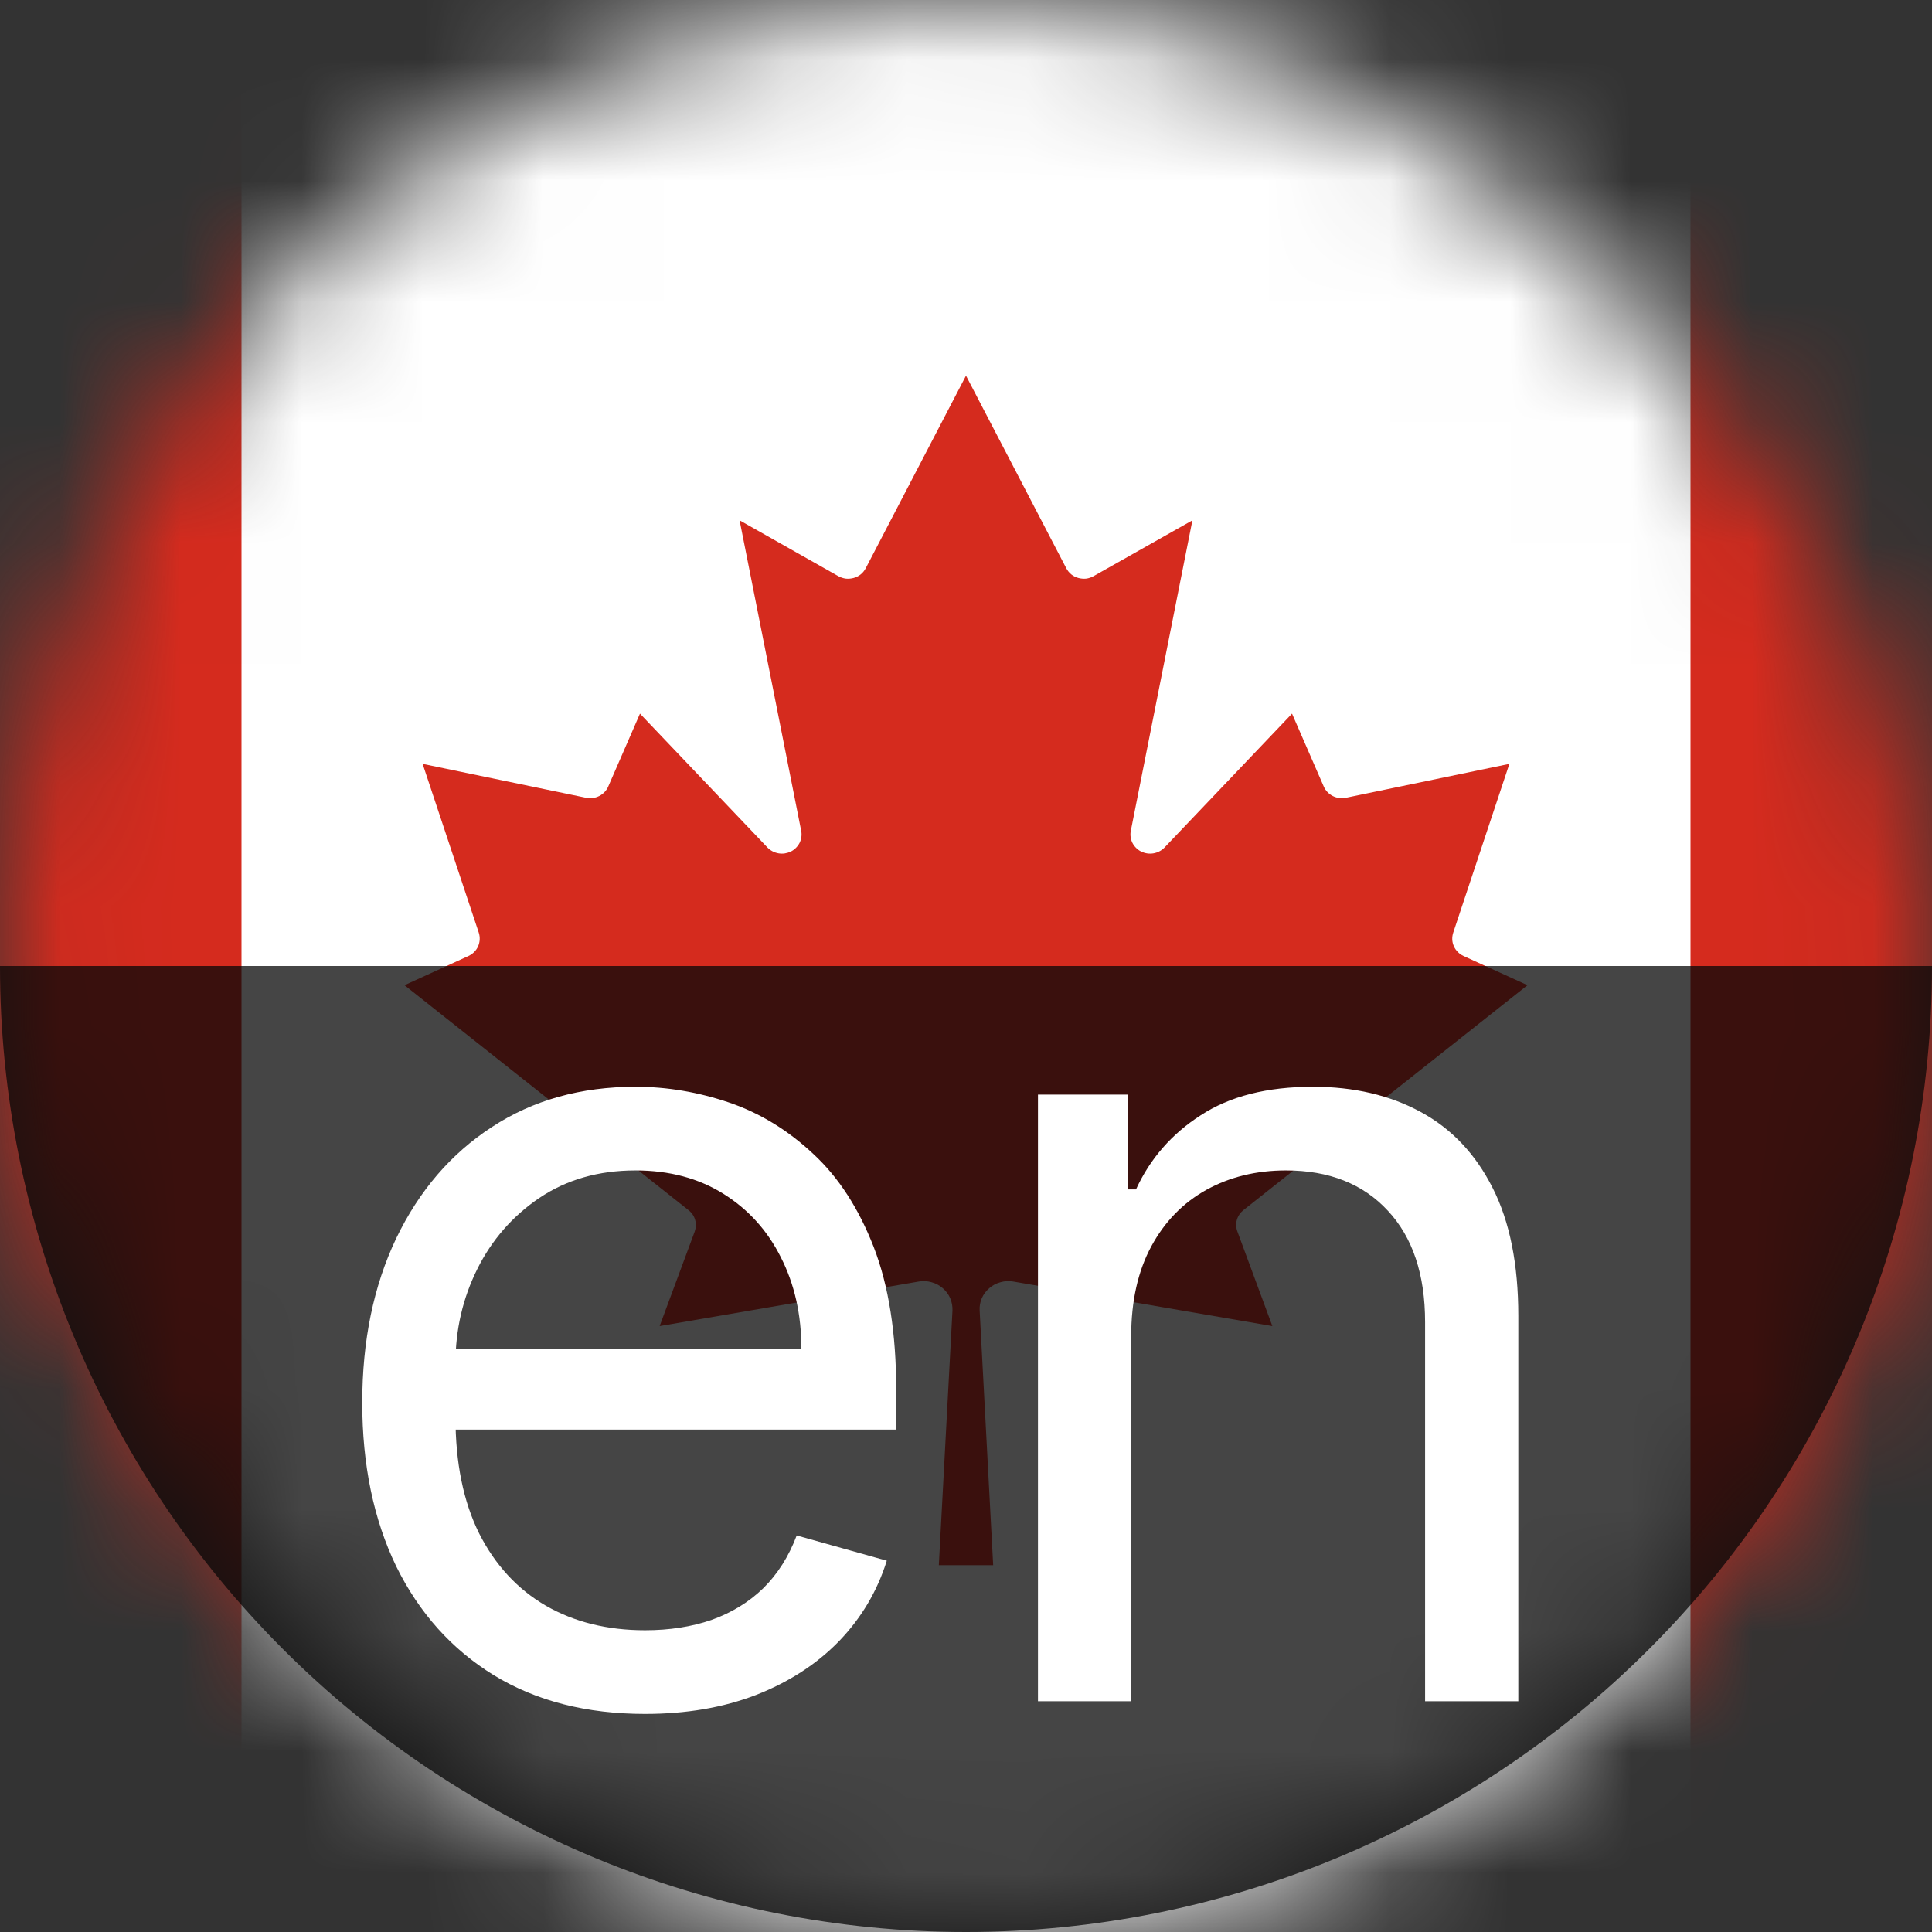 <svg width="16" height="16" viewBox="0 0 16 16" fill="none" xmlns="http://www.w3.org/2000/svg">
<rect x="0" y="0" width="16" height="16" fill="#333333" stroke="none"/>
<mask id="mask0_3036_5303" style="mask-type:alpha" maskUnits="userSpaceOnUse" x="0" y="0" width="16" height="16">
<rect width="16" height="16" rx="8" fill="#8D8686"/>
</mask>
<g mask="url(#mask0_3036_5303)">
<path d="M-4 0H2L2.248 0.33H13.752L14 0H20V16H14L13.752 15.67H2.248L2 16H-4V0Z" fill="#D52B1E"/>
<path d="M2 0H14V16H2V0ZM8.225 12.962L8.113 10.853C8.111 10.818 8.117 10.783 8.131 10.751C8.145 10.719 8.166 10.691 8.193 10.668C8.219 10.645 8.251 10.628 8.285 10.619C8.319 10.609 8.355 10.607 8.39 10.613L10.537 10.982L10.248 10.2C10.236 10.169 10.234 10.135 10.243 10.103C10.252 10.071 10.271 10.043 10.297 10.022L12.65 8.159L12.12 7.917C12.084 7.9 12.056 7.872 12.04 7.836C12.024 7.8 12.023 7.761 12.035 7.724L12.5 6.326L11.145 6.607C11.108 6.614 11.07 6.609 11.037 6.592C11.004 6.575 10.977 6.547 10.963 6.514L10.7 5.91L9.643 7.02C9.618 7.045 9.587 7.061 9.552 7.067C9.517 7.073 9.482 7.067 9.45 7.052C9.419 7.036 9.394 7.011 9.378 6.98C9.363 6.949 9.358 6.914 9.365 6.88L9.875 4.309L9.057 4.771C9.038 4.782 9.017 4.789 8.995 4.792C8.973 4.794 8.95 4.792 8.929 4.786C8.908 4.78 8.888 4.77 8.871 4.756C8.854 4.742 8.84 4.724 8.83 4.705L8 3.111L7.17 4.705C7.16 4.724 7.146 4.742 7.129 4.756C7.112 4.77 7.092 4.78 7.071 4.786C7.05 4.792 7.027 4.794 7.005 4.792C6.983 4.789 6.962 4.782 6.942 4.771L6.125 4.309L6.635 6.88C6.642 6.914 6.637 6.949 6.622 6.98C6.606 7.011 6.581 7.036 6.55 7.052C6.518 7.067 6.483 7.073 6.448 7.067C6.413 7.061 6.382 7.045 6.357 7.02L5.3 5.91L5.037 6.514C5.023 6.547 4.996 6.575 4.963 6.592C4.93 6.609 4.892 6.614 4.855 6.607L3.5 6.326L3.965 7.724C3.977 7.761 3.975 7.8 3.96 7.836C3.944 7.872 3.916 7.9 3.88 7.917L3.35 8.159L5.702 10.022C5.729 10.043 5.748 10.071 5.757 10.103C5.766 10.135 5.764 10.169 5.753 10.2L5.463 10.982L7.61 10.613C7.645 10.607 7.681 10.609 7.715 10.619C7.749 10.628 7.781 10.645 7.807 10.668C7.834 10.691 7.855 10.719 7.869 10.751C7.883 10.783 7.889 10.818 7.888 10.853L7.775 12.962H8.225Z" fill="white"/>
</g>
<path d="M16 8C16 10.122 15.157 12.157 13.657 13.657C12.157 15.157 10.122 16 8 16C5.878 16 3.843 15.157 2.343 13.657C0.843 12.157 -2.82249e-07 10.122 -3.49691e-07 8L8 8L16 8Z" fill="#070707" fill-opacity="0.75"/>
<path d="M5.342 14.194C4.858 14.194 4.44 14.087 4.089 13.873C3.74 13.658 3.471 13.357 3.281 12.971C3.094 12.583 3 12.131 3 11.617C3 11.102 3.094 10.649 3.281 10.256C3.471 9.861 3.735 9.554 4.073 9.334C4.413 9.111 4.81 9 5.263 9C5.525 9 5.783 9.044 6.039 9.131C6.294 9.218 6.526 9.36 6.735 9.556C6.945 9.75 7.111 10.007 7.236 10.328C7.36 10.649 7.422 11.043 7.422 11.512V11.839H3.55V11.172H6.637C6.637 10.888 6.58 10.635 6.467 10.413C6.356 10.191 6.197 10.015 5.99 9.886C5.785 9.758 5.543 9.693 5.263 9.693C4.956 9.693 4.69 9.77 4.465 9.922C4.243 10.073 4.072 10.269 3.952 10.511C3.832 10.753 3.772 11.013 3.772 11.29V11.734C3.772 12.114 3.837 12.435 3.968 12.699C4.101 12.961 4.285 13.161 4.521 13.298C4.756 13.433 5.03 13.501 5.342 13.501C5.545 13.501 5.728 13.472 5.891 13.416C6.057 13.357 6.2 13.27 6.32 13.154C6.44 13.036 6.532 12.89 6.598 12.716L7.344 12.925C7.265 13.178 7.133 13.4 6.948 13.592C6.763 13.782 6.534 13.93 6.261 14.037C5.988 14.142 5.682 14.194 5.342 14.194Z" fill="white"/>
<path d="M9.368 11.067V14.089H8.596V9.065H9.342V9.85H9.408C9.525 9.595 9.704 9.39 9.944 9.236C10.184 9.079 10.493 9 10.873 9C11.213 9 11.511 9.07 11.766 9.209C12.021 9.347 12.219 9.556 12.361 9.837C12.503 10.116 12.574 10.47 12.574 10.897V14.089H11.802V10.949C11.802 10.555 11.699 10.247 11.494 10.027C11.289 9.805 11.008 9.693 10.65 9.693C10.404 9.693 10.184 9.747 9.99 9.854C9.798 9.961 9.646 10.116 9.535 10.321C9.424 10.526 9.368 10.775 9.368 11.067Z" fill="white"/>
</svg>
